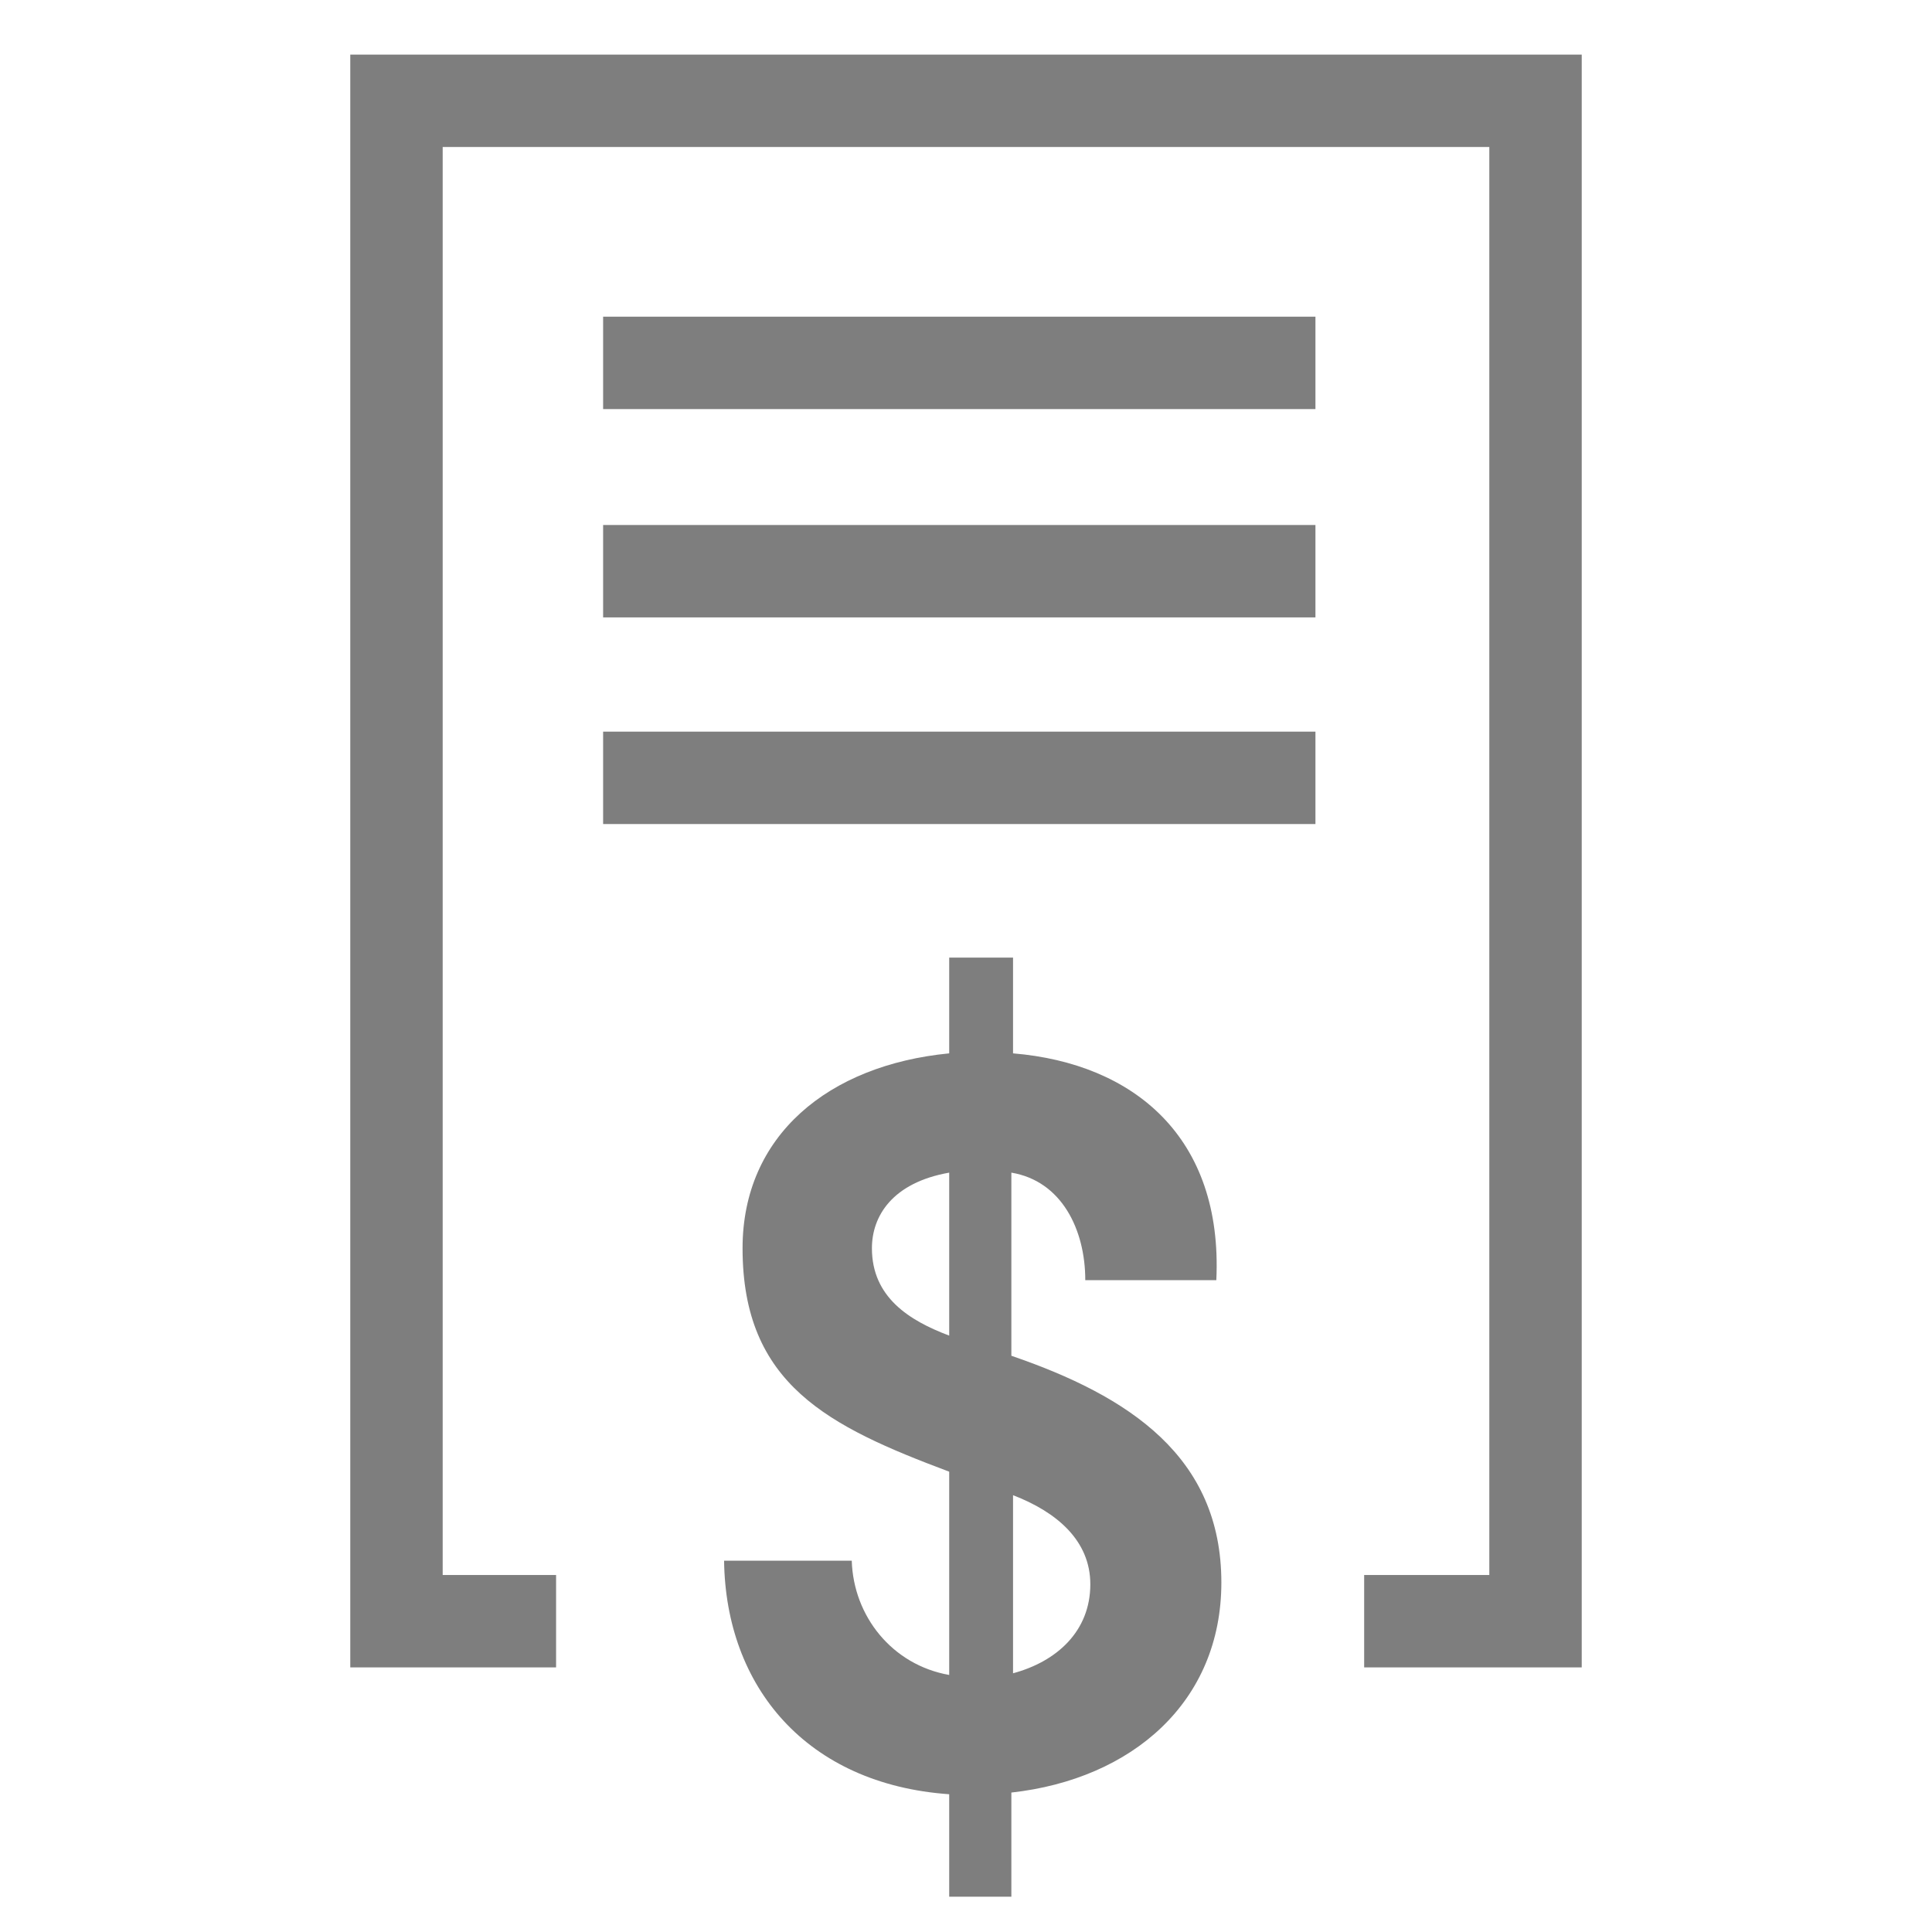 <?xml version="1.0" encoding="utf-8"?>
<!-- Generator: Adobe Illustrator 25.4.1, SVG Export Plug-In . SVG Version: 6.00 Build 0)  -->
<svg version="1.1" id="Layer_1" xmlns="http://www.w3.org/2000/svg" xmlns:xlink="http://www.w3.org/1999/xlink" x="0px" y="0px"
	 viewBox="0 0 115 115" style="enable-background:new 0 0 115 115;" xml:space="preserve">
<style type="text/css">
	.st0{fill:none;stroke:#7E7E7E;stroke-width:5.5;stroke-miterlimit:10;}
	.st1{fill:#7E7E7E;}
</style>
<g>
	<polyline class="st0" points="81.2,96.5 91.4,96.5 91.4,6 23.6,6 23.6,96.5 33.1,96.5 	"/>
	<line class="st0" x1="35.9" y1="21.6" x2="78.3" y2="21.6"/>
	<line class="st0" x1="35.9" y1="34" x2="78.3" y2="34"/>
	<line class="st0" x1="35.9" y1="46.3" x2="78.3" y2="46.3"/>
	<g>
		<path class="st1" d="M56.5,113v-6.2c-8.5-0.6-13.3-6.4-13.4-13.9h7.6c0.1,3.3,2.4,6.2,5.8,6.8V87.6c-7.2-2.7-12.3-5.2-12.3-13.3
			c0-6.7,5.1-10.9,12.3-11.6V57h3.8v5.7c7.2,0.6,12.5,5,12.1,13.5h-7.8c0-3-1.4-5.9-4.4-6.4v10.9c7,2.4,12.5,6,12.5,13.5
			c0,7.1-5.3,11.7-12.5,12.5v6.2H56.5z M56.5,69.8c-3.4,0.6-4.6,2.6-4.6,4.5c0,2.9,2.2,4.3,4.6,5.2V69.8z M60.3,99.6
			c2.6-0.7,4.6-2.5,4.6-5.3c0-2.6-2-4.3-4.6-5.3V99.6z"/>
	</g>
</g>
</svg>

